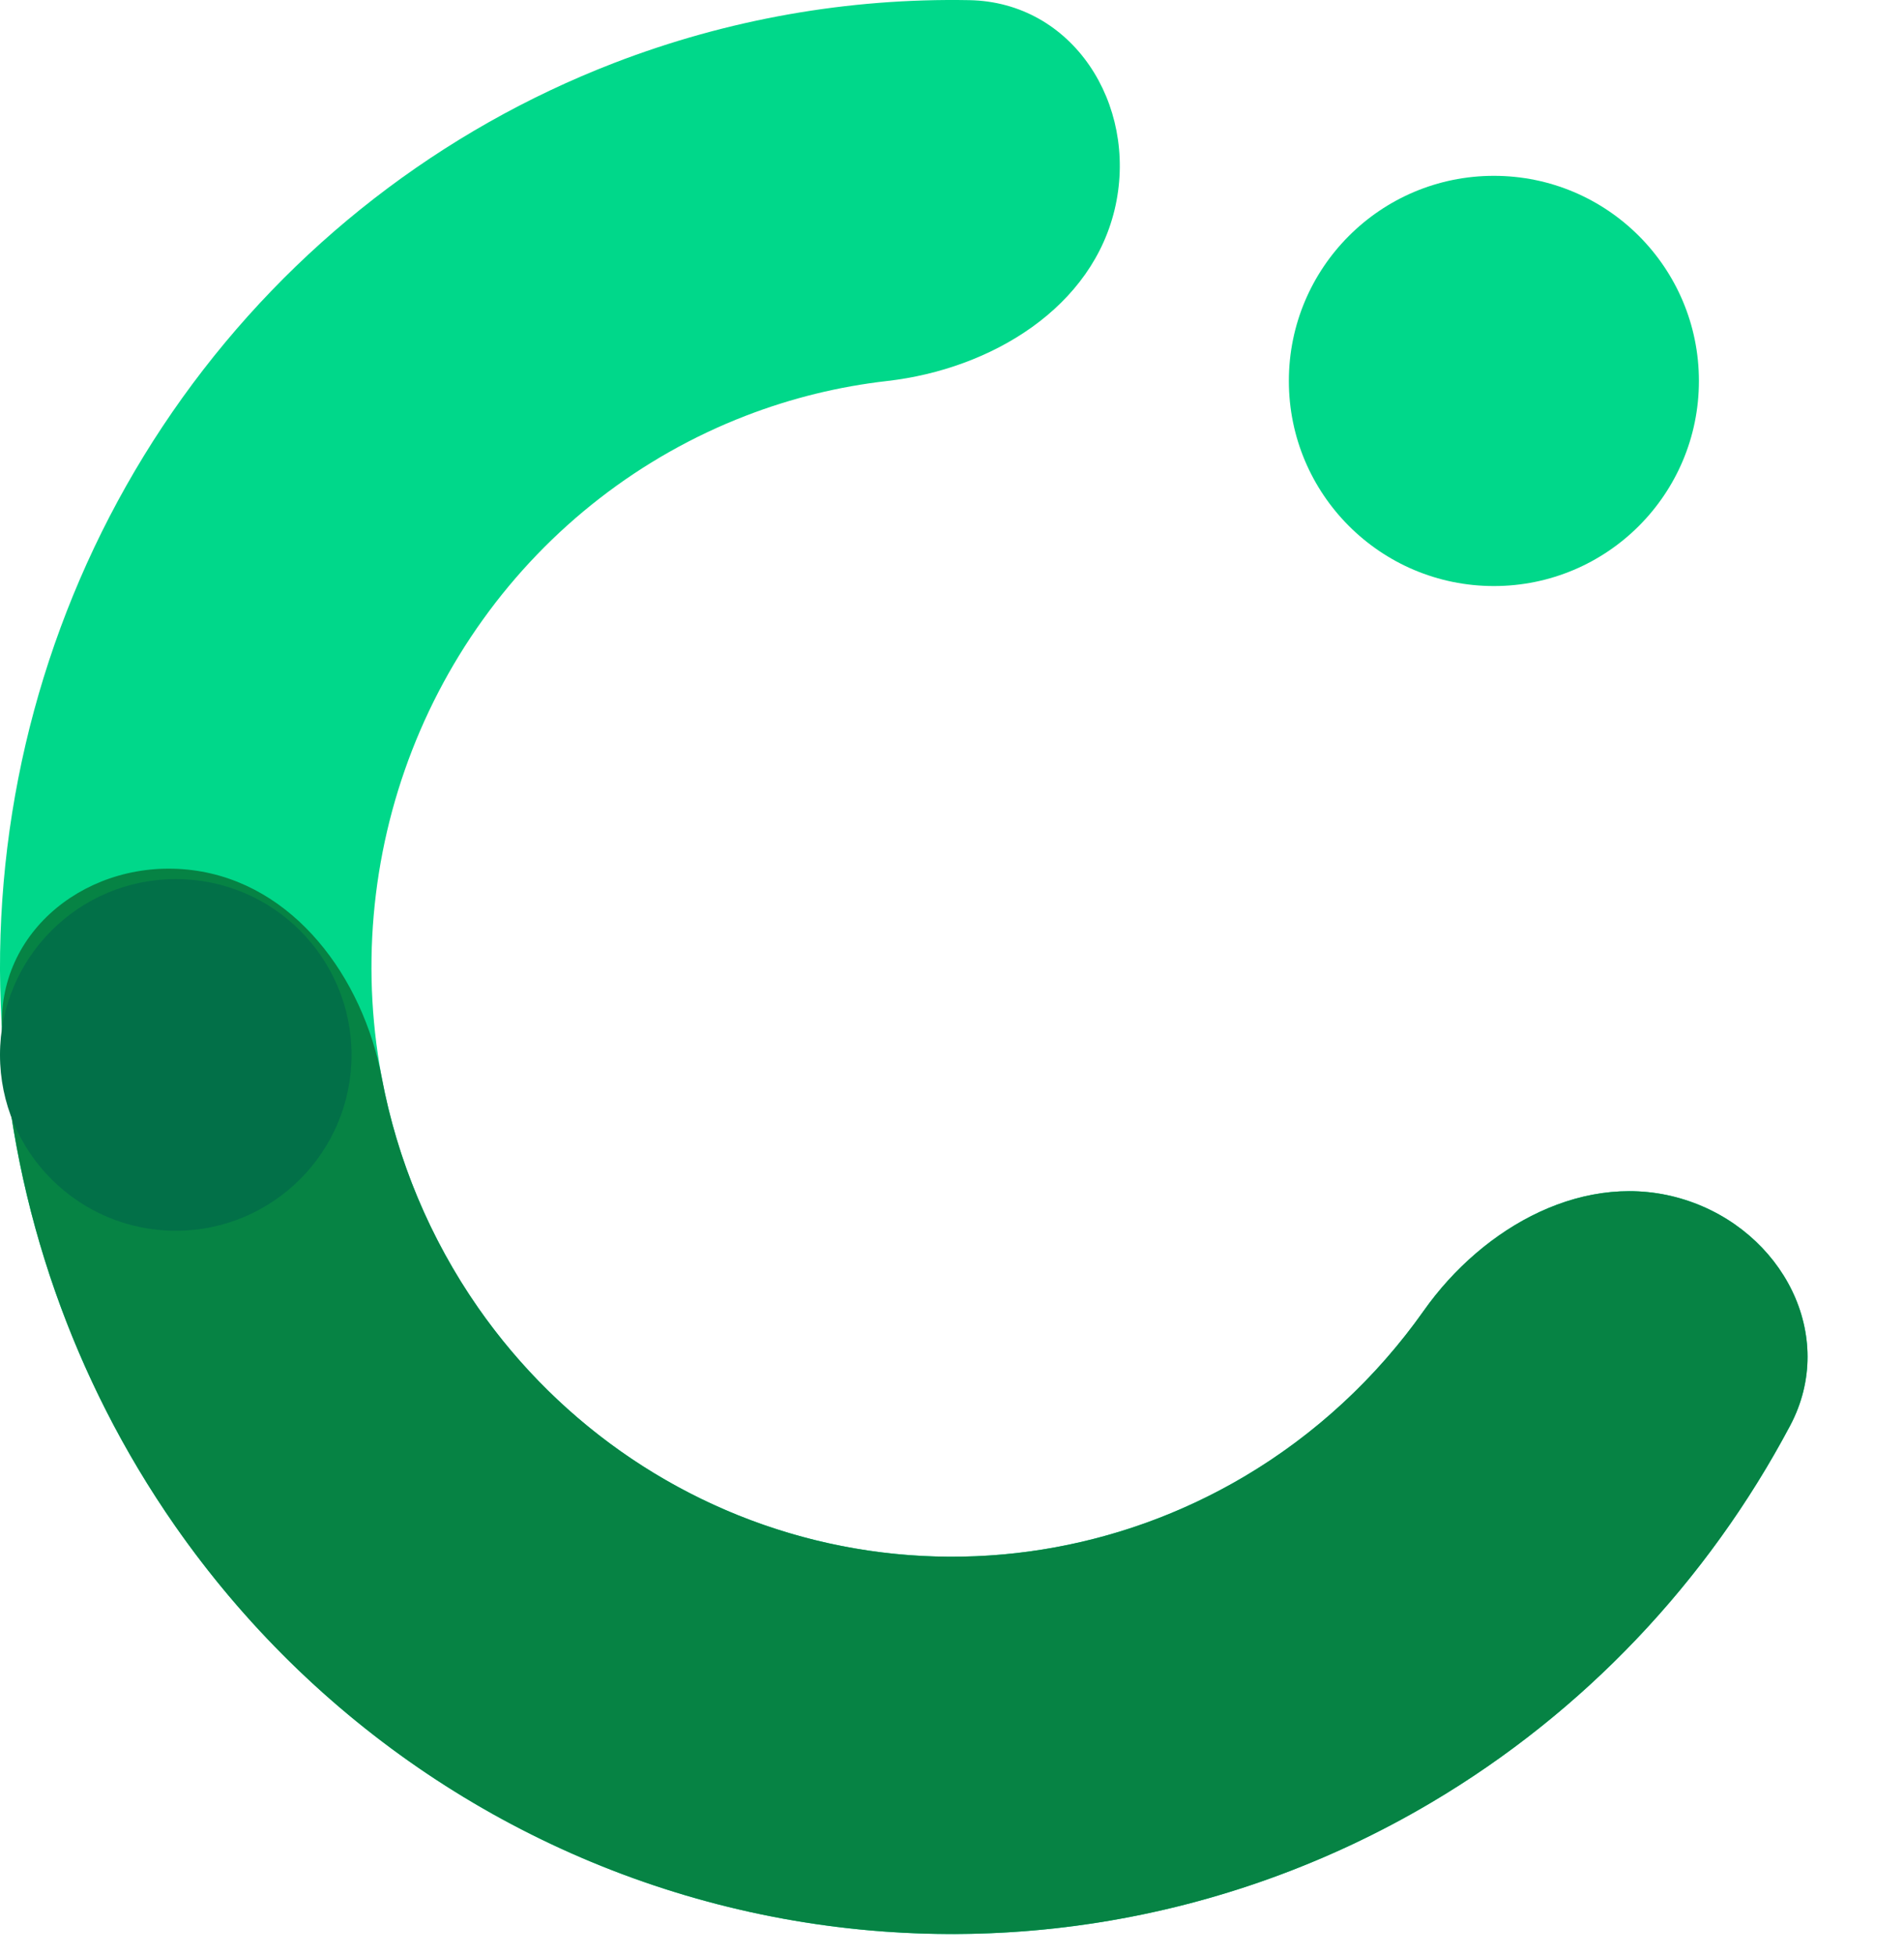 <svg width="38" height="39" viewBox="0 0 38 39" fill="none" xmlns="http://www.w3.org/2000/svg">
<path d="M33.627 23.936C35.569 24.552 36.682 26.643 35.727 28.443C34.566 30.63 32.995 32.579 31.091 34.174C28.247 36.556 24.782 38.047 21.119 38.464C17.455 38.882 13.751 38.208 10.458 36.525C7.165 34.842 4.426 32.223 2.573 28.987C0.721 25.75 -0.165 22.037 0.025 18.299C0.215 14.56 1.472 10.959 3.642 7.933C5.813 4.908 8.804 2.589 12.249 1.259C14.525 0.381 16.934 -0.041 19.345 0.003C21.412 0.041 22.699 2.075 22.265 4.097C21.826 6.137 19.78 7.364 17.707 7.601C16.746 7.71 15.797 7.942 14.883 8.295C12.782 9.106 10.958 10.52 9.635 12.365C8.311 14.21 7.545 16.407 7.429 18.686C7.313 20.966 7.853 23.231 8.982 25.204C10.112 27.178 11.783 28.775 13.791 29.801C15.799 30.828 18.058 31.238 20.292 30.984C22.526 30.729 24.639 29.82 26.373 28.368C27.149 27.718 27.835 26.971 28.415 26.15C29.605 24.465 31.662 23.312 33.627 23.936Z" fill="#00D88A"/>
<path d="M33.627 23.936C35.569 24.552 36.682 26.643 35.727 28.443C34.076 31.554 31.603 34.167 28.555 35.968C24.452 38.392 19.604 39.168 14.966 38.145C10.328 37.121 6.234 34.372 3.492 30.439C1.461 27.525 0.28 24.118 0.044 20.604C-0.094 18.555 1.803 17.1 3.84 17.36C5.865 17.618 7.242 19.497 7.62 21.504C7.928 23.141 8.579 24.706 9.543 26.09C11.215 28.488 13.711 30.165 16.54 30.789C19.369 31.413 22.325 30.939 24.827 29.462C26.251 28.62 27.47 27.487 28.415 26.15C29.605 24.465 31.662 23.312 33.627 23.936Z" fill="#068344"/>
<circle cx="29.815" cy="7.6" r="4.092" fill="#00D88A"/>
<circle cx="3.508" cy="21.046" r="3.508" fill="#027048"/>
</svg>
